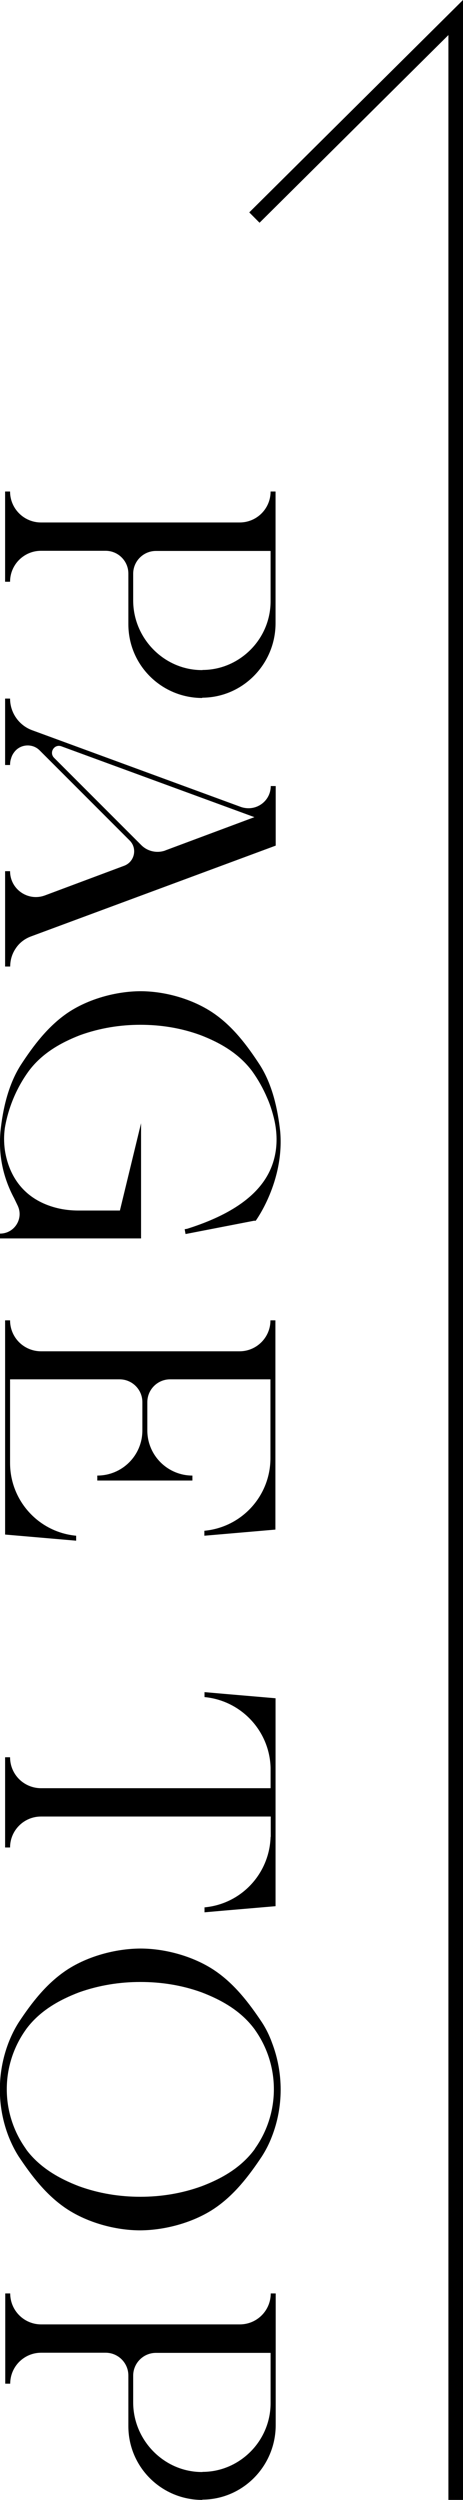 <?xml version="1.0" encoding="UTF-8"?>
<svg id="_レイヤー_2" data-name="レイヤー 2" xmlns="http://www.w3.org/2000/svg" viewBox="0 0 31.74 171.2">
  <defs>
    <style>
      .cls-1 {
        fill: none;
        stroke: #000;
        stroke-miterlimit: 10;
      }

      .cls-2 {
        stroke-width: 0px;
      }
    </style>
  </defs>
  <g id="layout">
    <g>
      <g>
        <g>
          <path class="cls-2" d="M13.87,47.8c-2.8,0-5.07-2.25-5.07-5.05v-3.47c0-.86-.7-1.56-1.56-1.56H2.81c-1.17,0-2.12.95-2.12,2.12h0s-.34,0-.34,0v-6.18s.34,0,.34,0c0,1.17.95,2.12,2.12,2.12h13.62c.59,0,1.12-.24,1.5-.62s.62-.91.62-1.5h.34v9.02c0,2.79-2.24,5.09-5.03,5.1ZM13.88,45.88c1.29,0,2.45-.54,3.29-1.38.85-.85,1.38-2.03,1.38-3.33v-3.44h-7.86c-.86,0-1.56.7-1.56,1.56v1.83c0,2.61,2.14,4.79,4.75,4.77Z"/>
          <path class="cls-2" d="M.69,66.19h-.34v-6.53h.34c0,1.24,1.23,2.09,2.39,1.66l5.43-2.03c.72-.27.92-1.19.38-1.73l-6.17-6.17c-.23-.23-.52-.34-.82-.34-.36,0-.71.16-.94.48-.09.12-.16.26-.2.41-.05.14-.07.29-.07.45h-.34v-4.55h.34c0,.97.61,1.84,1.52,2.17l14.3,5.25c.17.06.35.09.53.09.81,0,1.52-.65,1.52-1.52h.34v4.08l-16.78,6.22c-.43.16-.79.44-1.03.8-.25.36-.39.79-.39,1.25ZM11.33,58.24l6.11-2.28-13.23-4.85c-.48-.18-.87.42-.5.79l5.98,5.98c.43.43,1.08.57,1.65.36Z"/>
          <path class="cls-2" d="M0,84.48c.99,0,1.64-1.03,1.21-1.92l-.24-.5c-.66-1.23-1.1-2.76-.94-4.56.16-1.56.54-3.22,1.39-4.56.86-1.32,1.87-2.67,3.25-3.6,1.38-.92,3.25-1.45,4.95-1.46,1.71,0,3.57.54,4.95,1.46,1.39.93,2.39,2.28,3.25,3.6.85,1.34,1.22,3,1.39,4.56.29,3.42-1.68,6.1-1.68,6.1h-.12s-4.69.91-4.69.91l-.06-.33.17-.03c4.47-1.41,5.74-3.44,6.05-5.19.15-.85.08-1.73-.15-2.57-.11-.41-.24-.81-.41-1.19-.28-.66-.63-1.28-1.04-1.85-.91-1.21-2.18-1.94-3.53-2.46-1.36-.5-2.75-.71-4.13-.71s-2.77.22-4.13.71c-1.34.52-2.62,1.25-3.52,2.46-.83,1.14-1.4,2.49-1.64,3.91-.03.24-.05.48-.05.72,0,.27.02.55.06.82.2,1.26.9,3.11,3.25,3.84.58.18,1.18.26,1.79.26h2.84l1.45-5.98v7.89H0v-.34Z"/>
          <path class="cls-2" d="M.69,100.19c0,2.58,1.96,4.74,4.53,4.98v.34l-4.87-.42v-14.67h.34c0,.59.24,1.12.62,1.5s.92.62,1.5.62h13.61c1.17,0,2.12-.95,2.12-2.12h.34v14.33l-4.87.42v-.34h0c2.57-.24,4.53-2.39,4.53-4.98v-5.39h-6.88c-.86,0-1.56.7-1.56,1.56v1.94c0,1.71,1.39,3.09,3.09,3.09v.34h-6.52v-.34c1.71,0,3.09-1.38,3.09-3.09v-1.94c0-.86-.7-1.56-1.56-1.56H.69v5.73Z"/>
        </g>
        <g>
          <path class="cls-2" d="M18.56,125.8v-1.4H2.81c-1.17,0-2.12.95-2.12,2.12h-.34v-6.18h.34c0,.59.24,1.12.62,1.5.38.38.92.62,1.5.62h15.74v-1.4c-.07-2.52-2.01-4.6-4.53-4.84h0v-.34l1.36.12,3.51.3v14.24l-3.51.3-1.36.12v-.34c2.53-.23,4.46-2.32,4.53-4.84Z"/>
          <path class="cls-2" d="M9.62,152.74c-1.73,0-3.63-.54-5.03-1.46-1.41-.93-2.43-2.28-3.31-3.6-.27-.42-.49-.87-.68-1.34-.81-2.07-.81-4.37-.02-6.44.19-.49.42-.96.7-1.4.87-1.32,1.9-2.67,3.31-3.6,1.4-.92,3.3-1.45,5.03-1.46,1.73,0,3.63.54,5.03,1.46,1.41.93,2.43,2.28,3.31,3.6.28.43.51.9.69,1.4.79,2.07.79,4.38-.02,6.44-.18.47-.41.92-.68,1.34-.88,1.32-1.9,2.67-3.31,3.6-1.4.92-3.3,1.45-5.03,1.46ZM9.62,150.44c1.41,0,2.82-.22,4.2-.72,1.37-.52,2.66-1.25,3.58-2.46.04-.05.07-.1.1-.15,1.7-2.42,1.7-5.65,0-8.07-.03-.05-.07-.1-.1-.14-.92-1.21-2.22-1.94-3.58-2.46-1.38-.5-2.79-.71-4.2-.71s-2.82.22-4.2.71c-1.36.52-2.66,1.25-3.58,2.46-.04.05-.07.1-.1.14-1.7,2.42-1.7,5.65,0,8.07.03.05.07.1.1.15.92,1.2,2.22,1.94,3.58,2.46,1.38.5,2.79.72,4.2.72Z"/>
          <path class="cls-2" d="M13.87,171.2c-2.8,0-5.07-2.25-5.07-5.05v-3.47c0-.86-.7-1.56-1.56-1.56H2.82c-1.17,0-2.12.95-2.12,2.12h0s-.34,0-.34,0v-6.18s.34,0,.34,0c0,1.17.95,2.12,2.12,2.12h13.62c.59,0,1.12-.24,1.5-.62s.62-.91.62-1.5h.34v9.02c0,2.79-2.24,5.09-5.03,5.1ZM13.88,169.28c1.29,0,2.45-.54,3.29-1.38.85-.85,1.38-2.03,1.38-3.33v-3.44h-7.86c-.86,0-1.56.7-1.56,1.56v1.83c0,2.61,2.14,4.79,4.75,4.77Z"/>
        </g>
      </g>
      <polyline class="cls-1" points="31.24 171.2 31.24 1.2 17.44 14.9"/>
    </g>
  </g>
</svg>